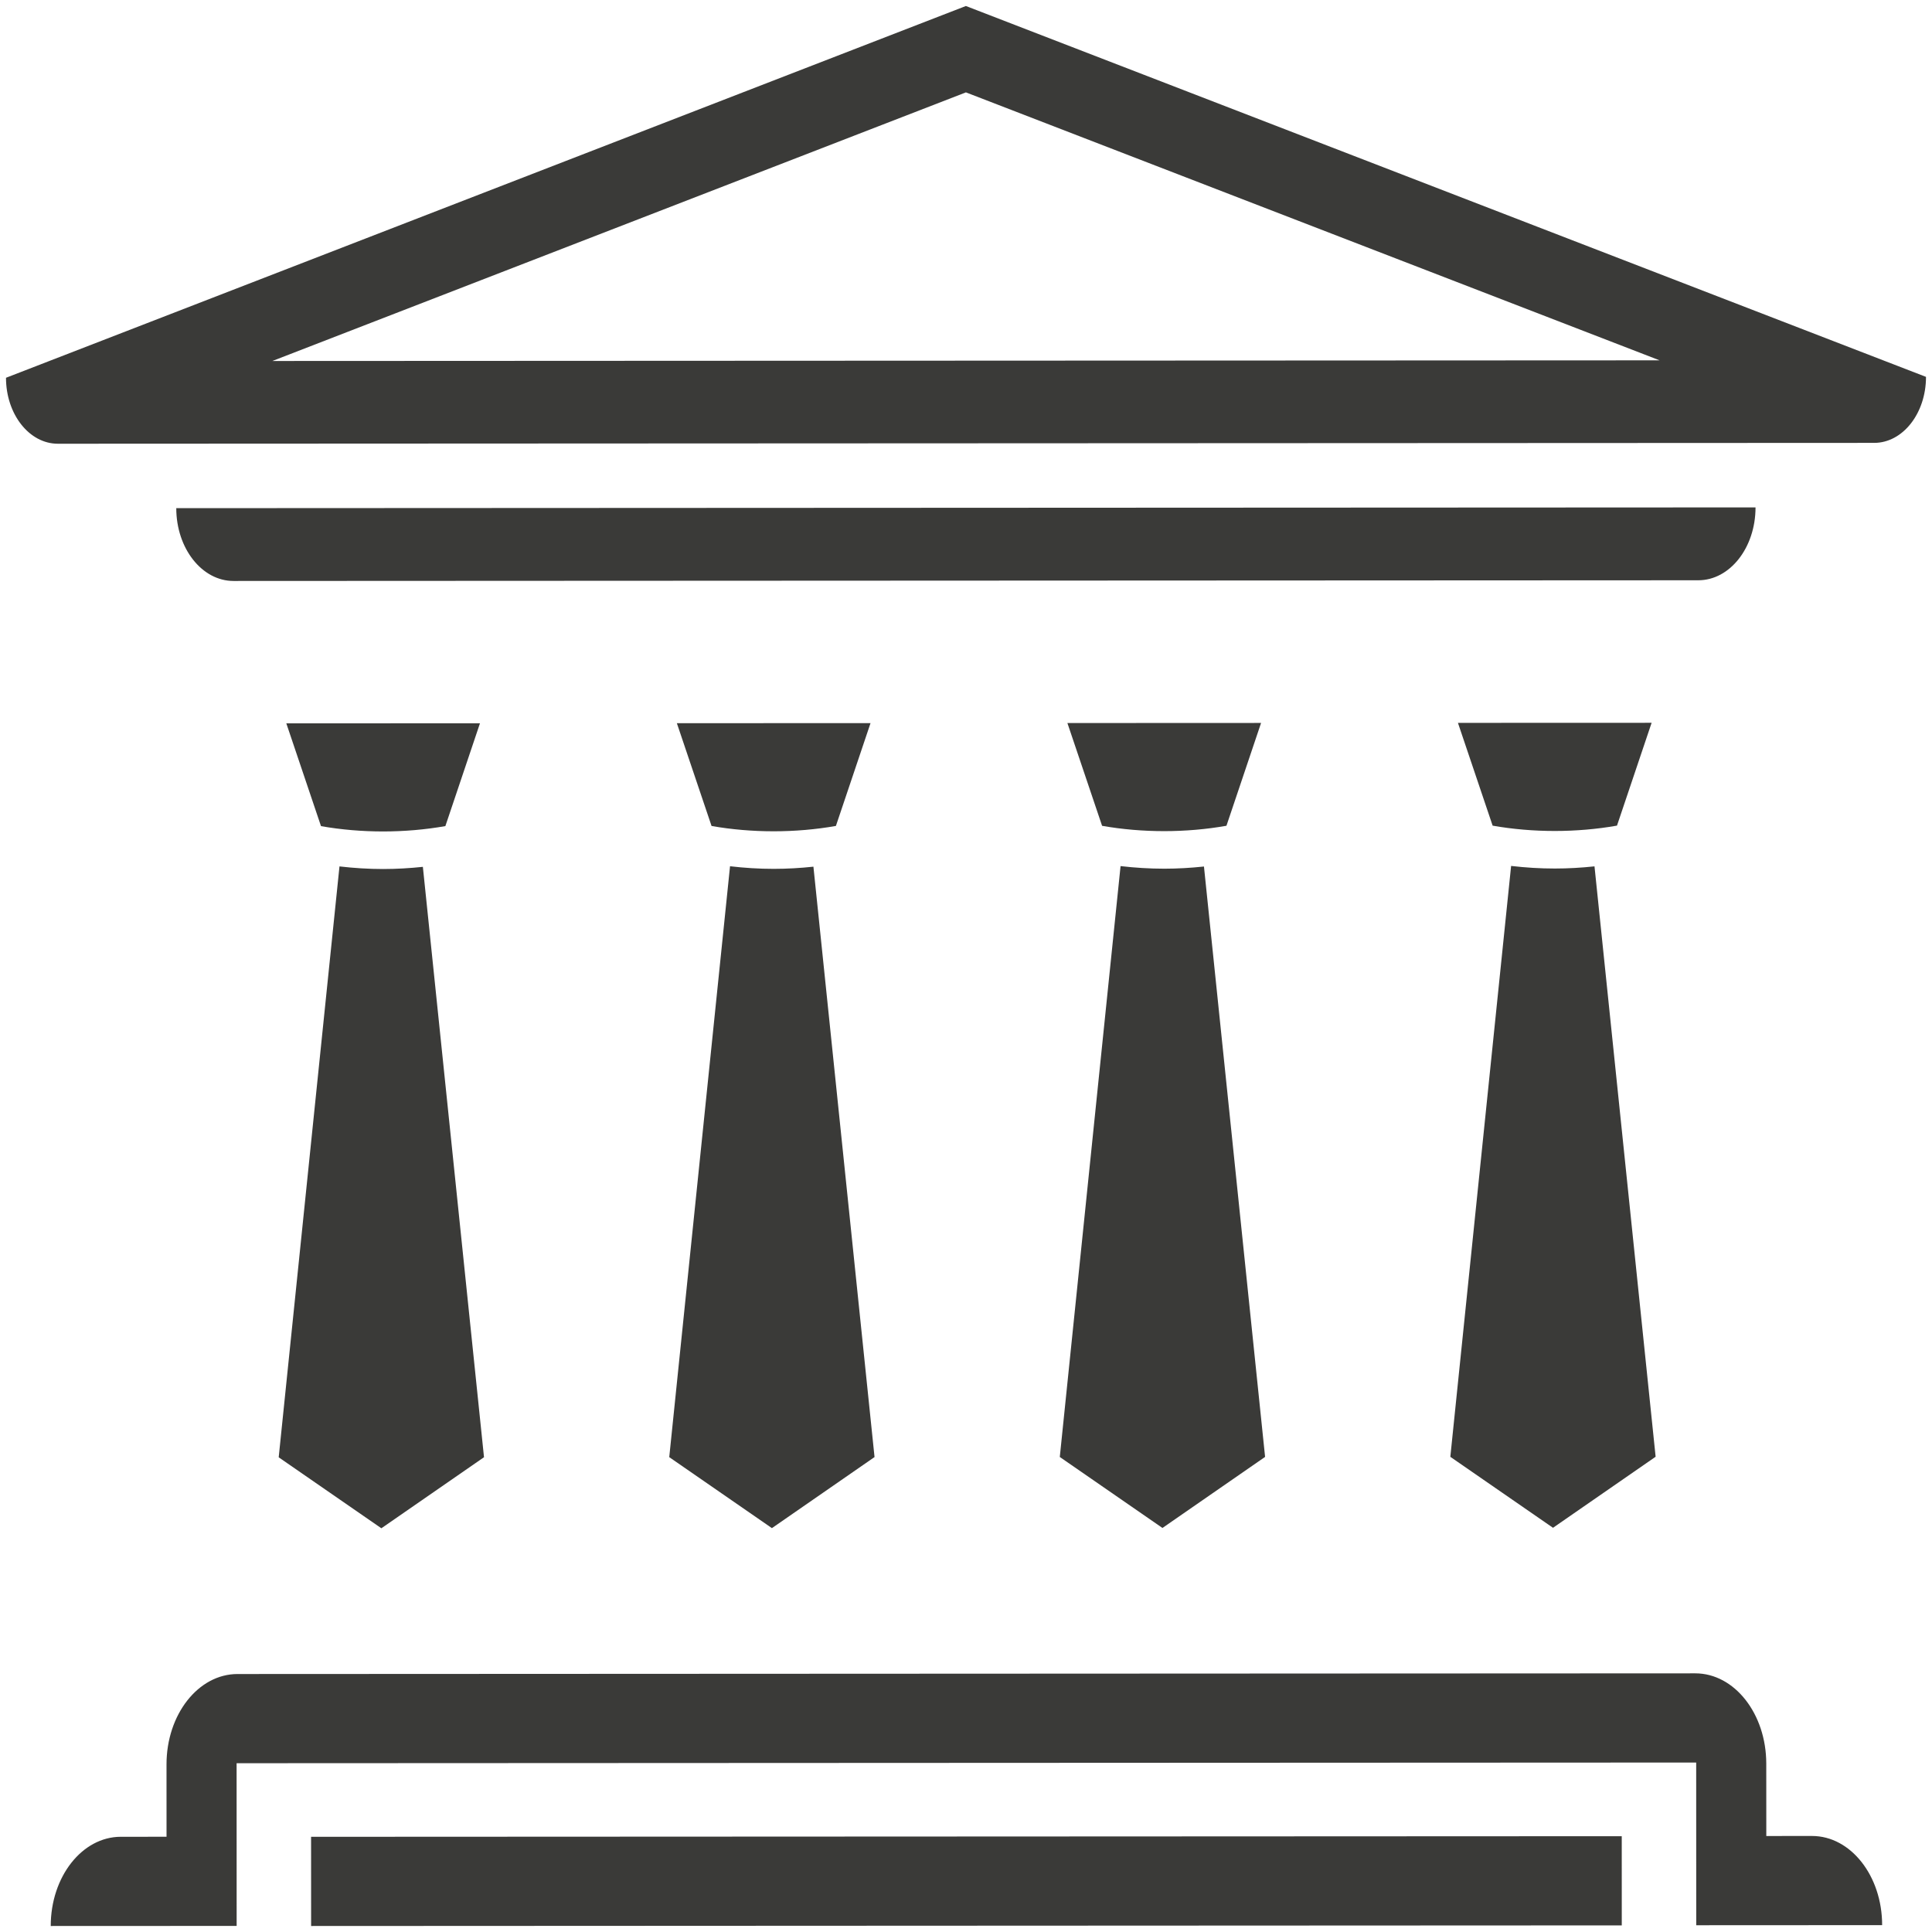 <svg xmlns="http://www.w3.org/2000/svg" width="161" height="161" viewBox="0 0 161 161" fill="none"><path d="M91.841 68.819C95.201 69.41 98.844 69.409 102.204 68.814L105.089 60.246L88.95 60.253L91.841 68.819ZM100.33 72.21L105.424 121.408L96.872 127.33L88.316 121.415L93.38 72.175C94.579 72.313 95.796 72.391 97.024 72.391C98.137 72.39 99.24 72.325 100.33 72.21ZM124.386 68.805C127.747 69.397 131.389 69.396 134.749 68.802L137.635 60.233L121.495 60.239L124.386 68.805ZM132.875 72.197L137.969 121.395L129.417 127.316L120.861 121.402L125.926 72.161C127.124 72.3 128.341 72.378 129.569 72.377C130.681 72.377 131.786 72.312 132.875 72.197ZM59.296 68.832C62.657 69.423 66.299 69.422 69.659 68.828L72.544 60.26L56.405 60.266L59.296 68.832ZM67.785 72.223L72.878 121.422L64.327 127.344L55.771 121.429L60.836 72.187C62.034 72.327 63.251 72.405 64.478 72.404C65.591 72.404 66.695 72.339 67.785 72.223ZM26.75 68.845C30.111 69.437 33.753 69.435 37.114 68.841L39.998 60.273L23.86 60.28L26.75 68.845ZM35.239 72.237L40.334 121.435L31.781 127.356L23.225 121.442L28.29 72.201C29.488 72.34 30.706 72.418 31.933 72.418C33.046 72.417 34.15 72.352 35.239 72.237Z" fill="#3A3A38"></path><path d="M22.698 30.082L138.3 30.028L80.493 7.698L22.698 30.082ZM0.5 31.481L80.49 0.5L160.5 31.406V31.409C160.5 34.445 158.567 36.906 156.181 36.907L4.823 36.978C2.436 36.979 0.5 34.517 0.5 31.481ZM146.294 42.284L14.689 42.347C14.69 45.699 16.827 48.416 19.461 48.414L141.526 48.356C144.16 48.355 146.294 45.637 146.294 42.284ZM135.148 160.449L135.146 153.017L25.923 153.067L25.926 160.5L135.148 160.449ZM4.228 160.5C4.227 156.395 6.841 153.066 10.067 153.065L13.878 153.063L13.876 147.033C13.875 142.875 16.523 139.504 19.789 139.502L141.272 139.445C144.539 139.444 147.188 142.812 147.189 146.97L147.192 153L151.002 152.998C154.228 152.997 156.844 156.323 156.845 160.428L141.353 160.436L141.349 146.878L19.717 146.935L19.721 160.493L4.228 160.5Z" fill="#3A3A38"></path></svg>